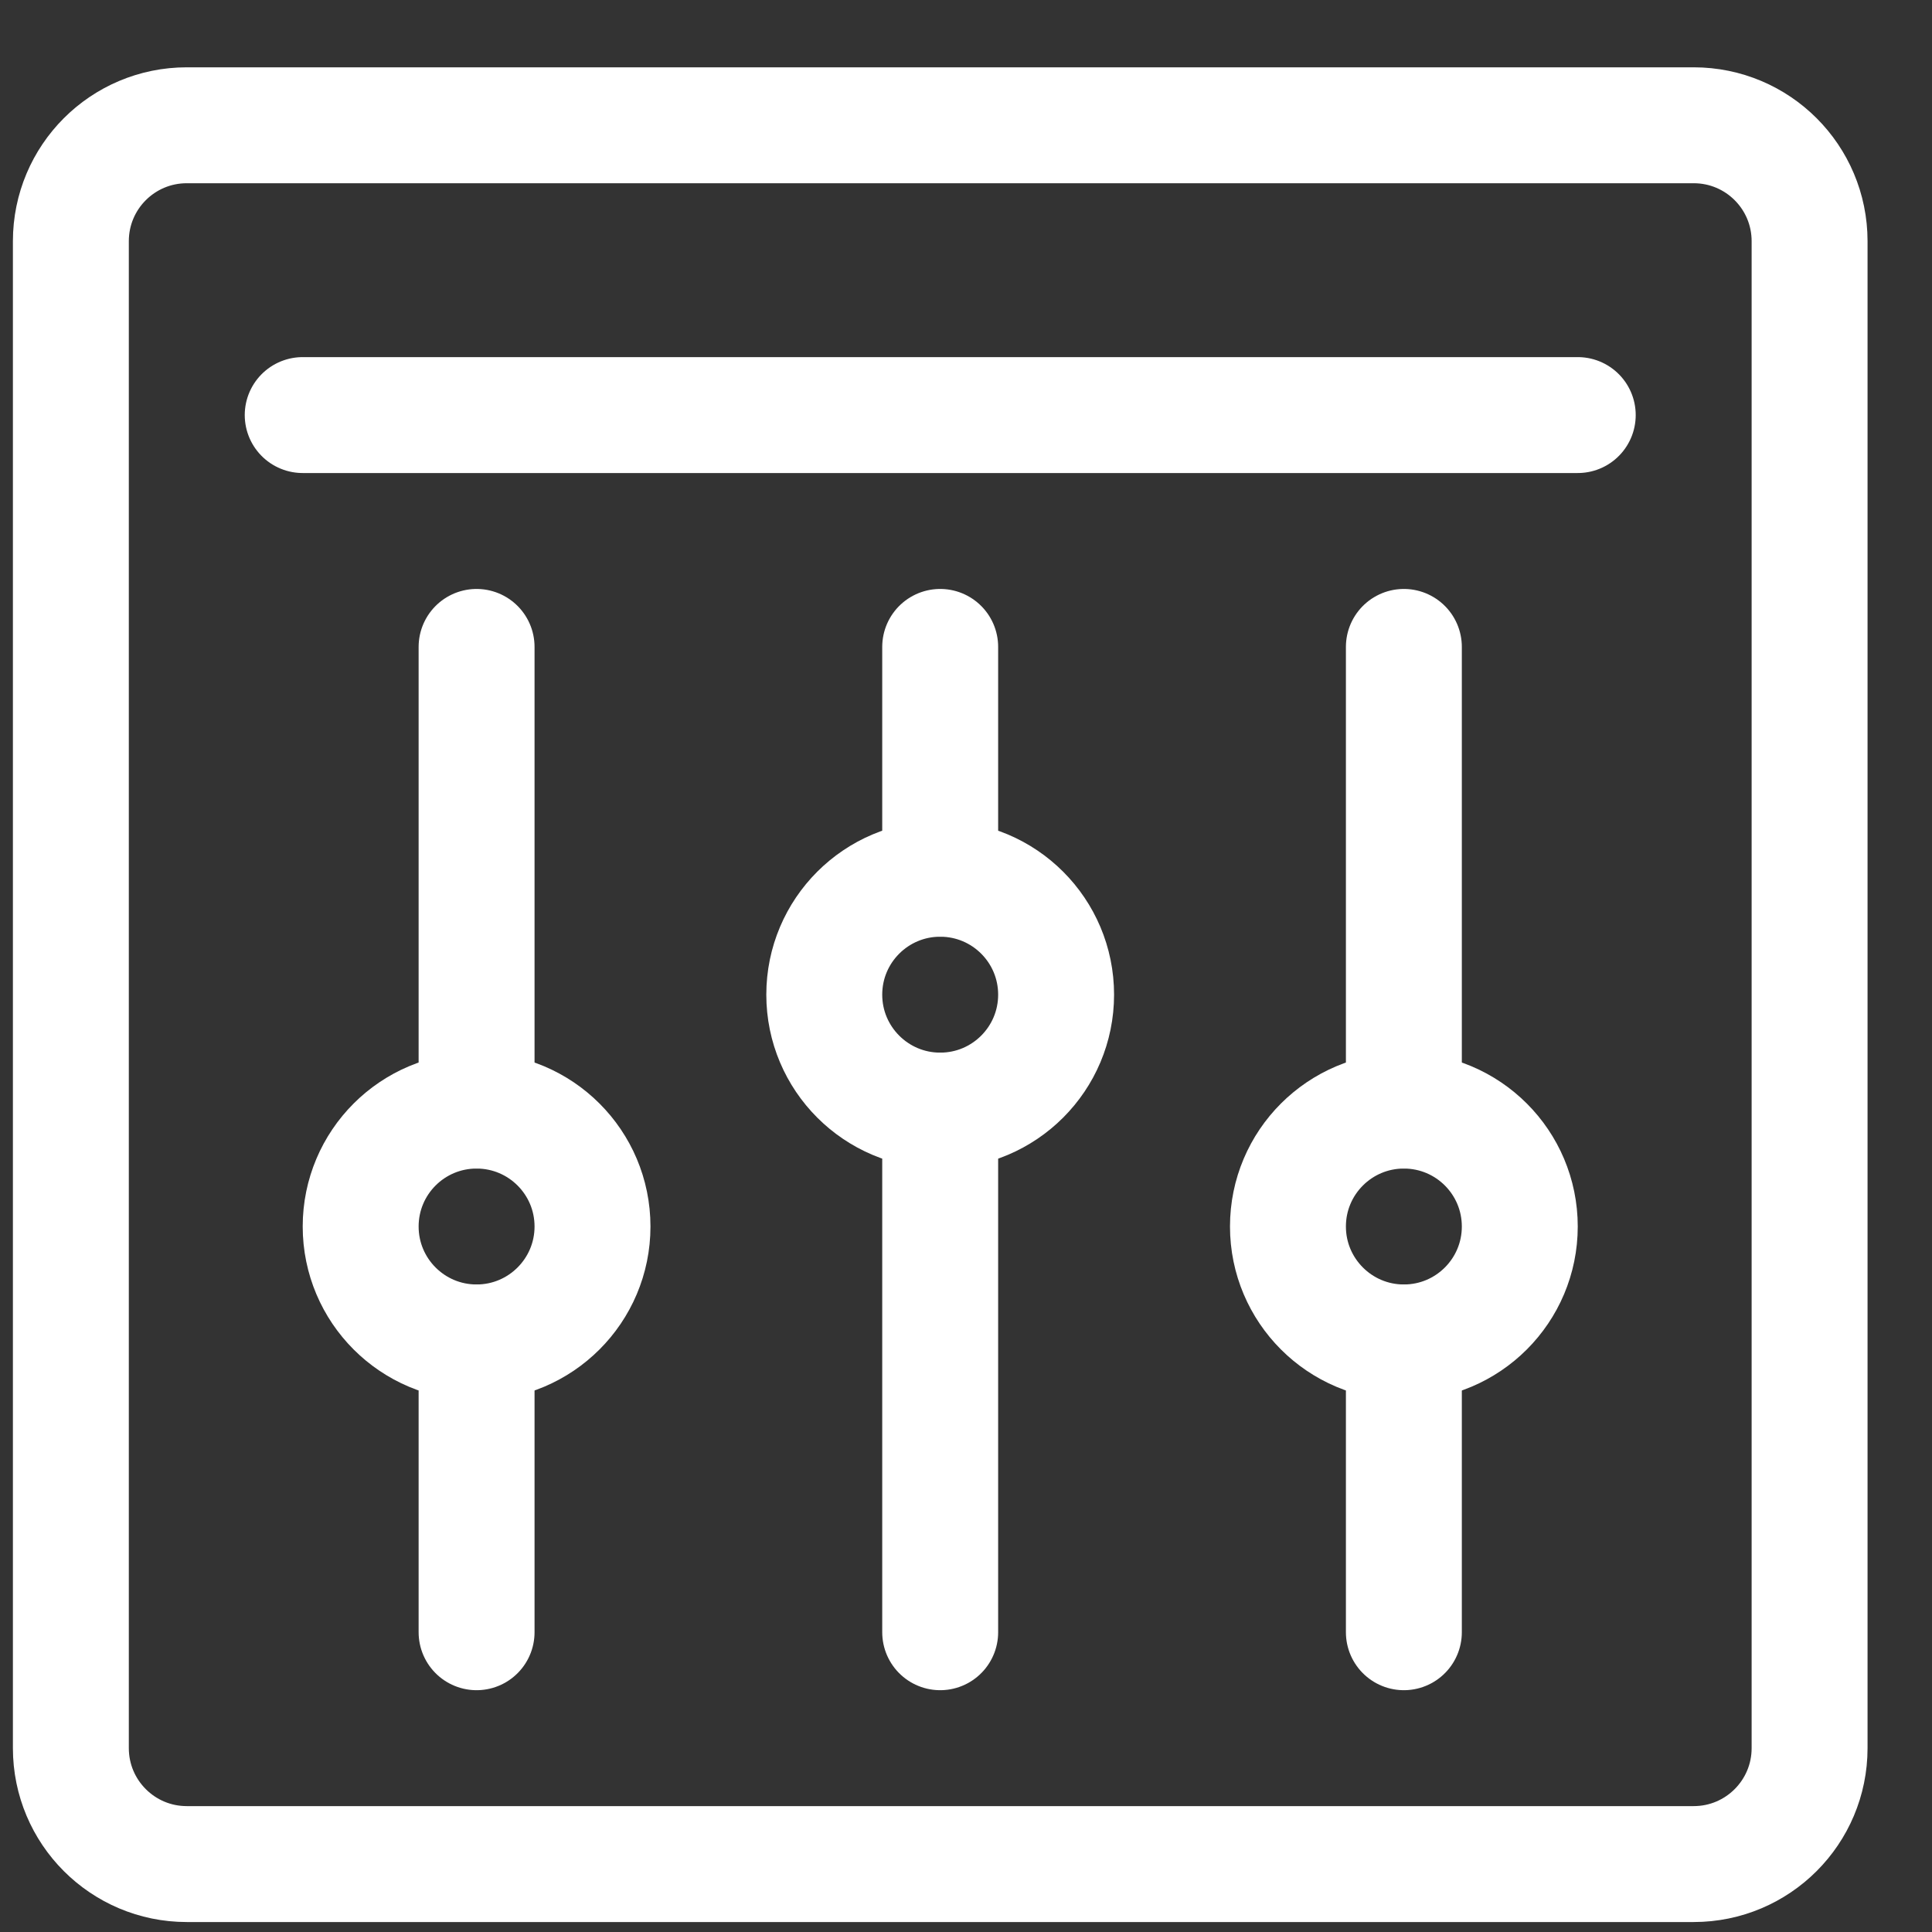 <svg width="25" height="25" viewBox="0 0 25 25" fill="none" xmlns="http://www.w3.org/2000/svg">
<rect x="0" y="0" width="25" height="25" fill="#333333" stroke="none"/>
<path fill-rule="evenodd" clip-rule="evenodd" d="M0.917 3.121C0.917 2.292 1.588 1.621 2.417 1.621H21.916C22.745 1.621 23.416 2.292 23.416 3.121V22.621C23.416 23.449 22.745 24.121 21.916 24.121H2.417C1.588 24.121 0.917 23.449 0.917 22.621V3.121Z" stroke="white" stroke-width="1.5" stroke-linecap="round" stroke-linejoin="round"/>
<path fill-rule="evenodd" clip-rule="evenodd" d="M6.167 17.371C6.995 17.371 7.667 16.699 7.667 15.871C7.667 15.042 6.995 14.371 6.167 14.371C5.338 14.371 4.667 15.042 4.667 15.871C4.667 16.699 5.338 17.371 6.167 17.371Z" stroke="white" stroke-width="1.5" stroke-linecap="round" stroke-linejoin="round"/>
<path d="M6.167 14.371V8.371" stroke="white" stroke-width="1.5" stroke-linecap="round" stroke-linejoin="round"/>
<path d="M6.167 21.121V17.371" stroke="white" stroke-width="1.5" stroke-linecap="round" stroke-linejoin="round"/>
<path fill-rule="evenodd" clip-rule="evenodd" d="M12.166 14.371C12.995 14.371 13.666 13.699 13.666 12.871C13.666 12.042 12.995 11.371 12.166 11.371C11.338 11.371 10.666 12.042 10.666 12.871C10.666 13.699 11.338 14.371 12.166 14.371Z" stroke="white" stroke-width="1.5" stroke-linecap="round" stroke-linejoin="round"/>
<path d="M12.166 11.371V8.371" stroke="white" stroke-width="1.5" stroke-linecap="round" stroke-linejoin="round"/>
<path d="M12.166 21.121V14.371" stroke="white" stroke-width="1.5" stroke-linecap="round" stroke-linejoin="round"/>
<path fill-rule="evenodd" clip-rule="evenodd" d="M18.166 17.371C18.995 17.371 19.666 16.699 19.666 15.871C19.666 15.042 18.995 14.371 18.166 14.371C17.338 14.371 16.666 15.042 16.666 15.871C16.666 16.699 17.338 17.371 18.166 17.371Z" stroke="white" stroke-width="1.5" stroke-linecap="round" stroke-linejoin="round"/>
<path d="M18.166 14.371V8.371" stroke="white" stroke-width="1.5" stroke-linecap="round" stroke-linejoin="round"/>
<path d="M18.166 21.121V17.371" stroke="white" stroke-width="1.5" stroke-linecap="round" stroke-linejoin="round"/>
<path d="M3.917 5.371H20.416" stroke="white" stroke-width="1.5" stroke-linecap="round" stroke-linejoin="round"/>
</svg>
